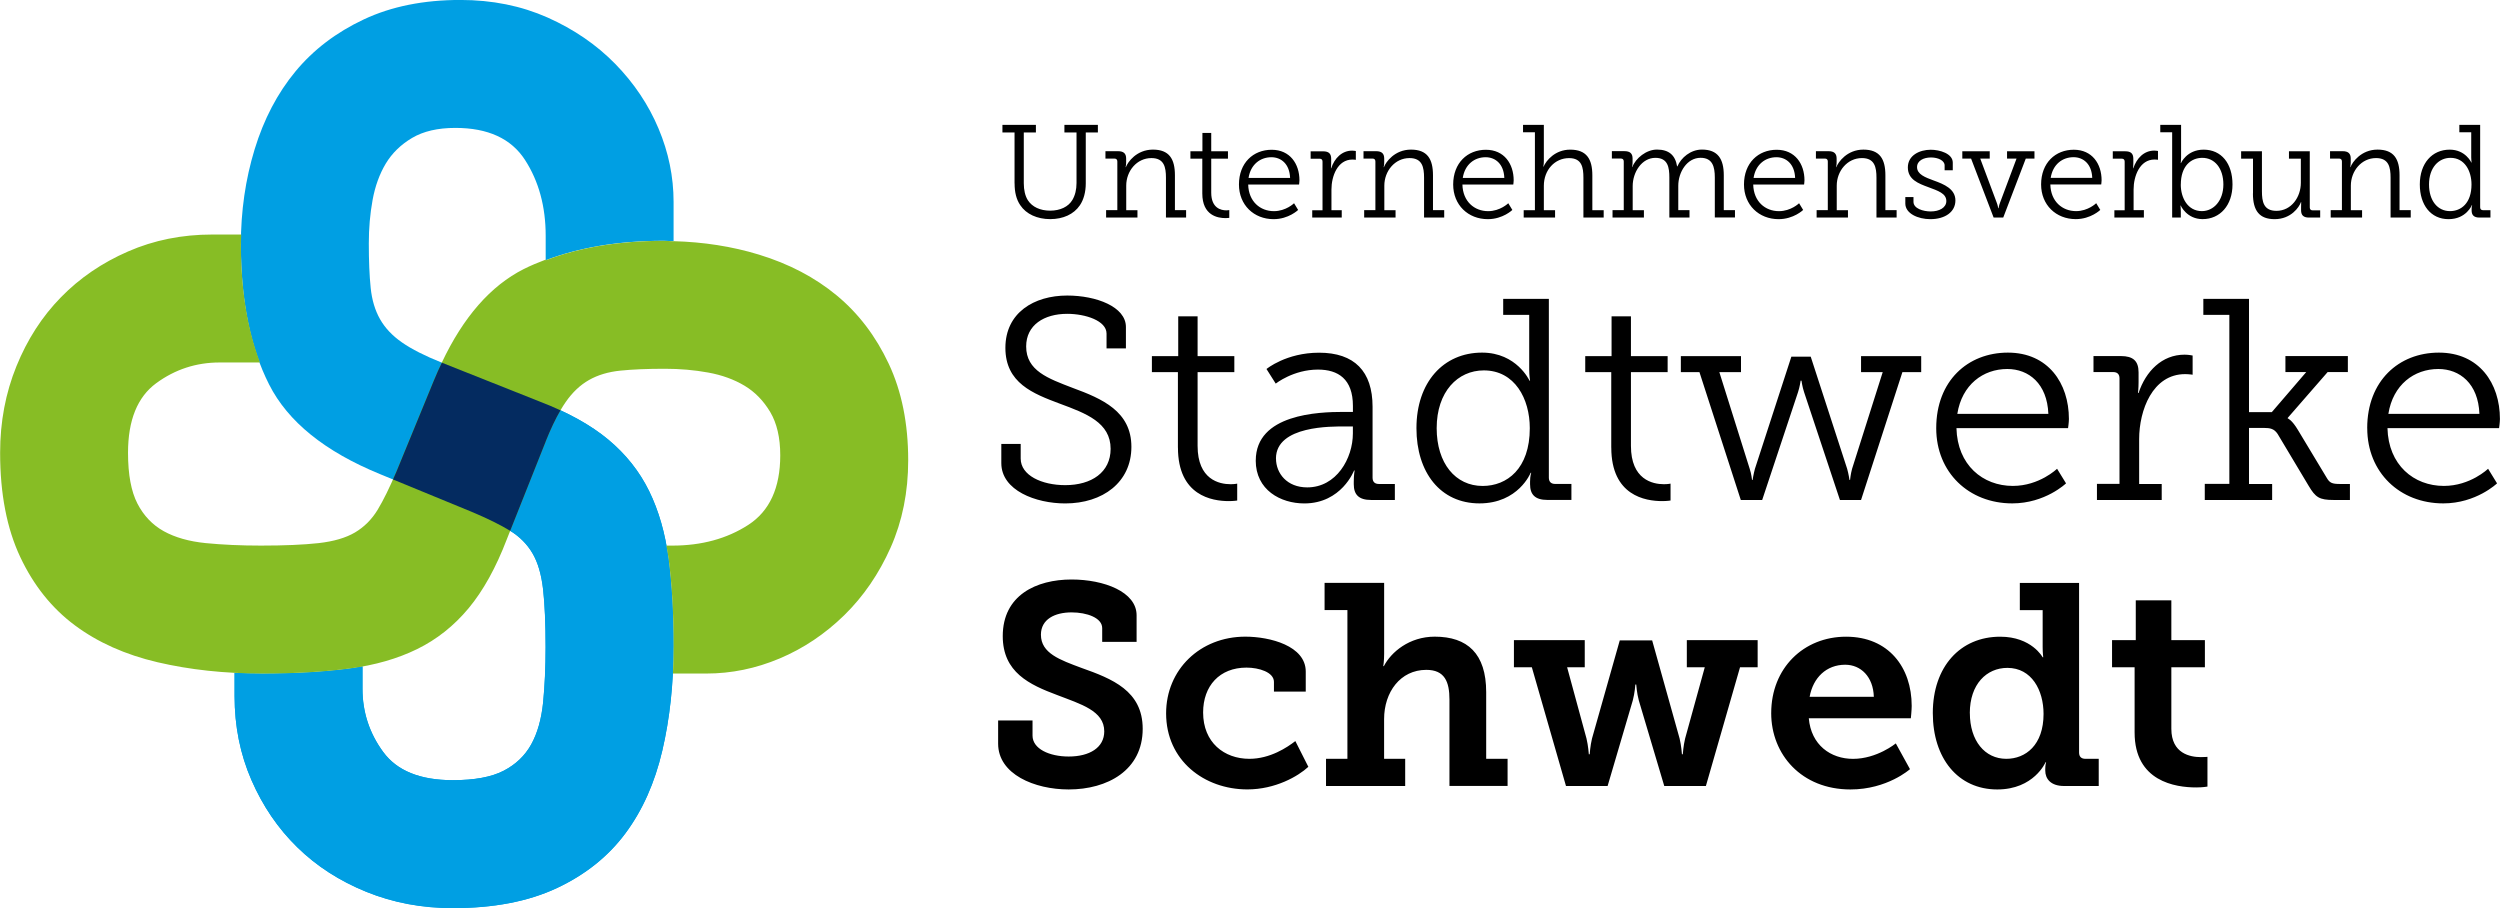 <?xml version="1.0" encoding="UTF-8"?><svg id="Ebene_1" xmlns="http://www.w3.org/2000/svg" viewBox="0 0 643.83 233.88"><defs><style>.cls-1{fill:#042b60;}.cls-2{fill:#009fe3;}.cls-3{fill:#87bd25;}</style></defs><path class="cls-2" d="M173.47,62.14v-10.14c0-6.46-1.29-12.76-3.88-18.9-2.58-6.14-6.3-11.68-11.14-16.64-4.85-4.95-10.66-8.93-17.44-11.95-6.78-3.01-14.27-4.52-22.45-4.52-9.48,0-17.77,1.67-24.87,5.01-7.11,3.34-12.98,7.81-17.61,13.41-4.63,5.6-8.13,12.28-10.5,20.03-2.37,7.75-3.55,15.94-3.55,24.55,0,14.43,2.42,26.44,7.27,36.02,4.85,9.59,14.37,17.28,28.59,23.1l23.58,9.69c4.09,1.72,7.37,3.34,9.85,4.85,2.47,1.51,4.41,3.45,5.81,5.81,1.4,2.37,2.31,5.49,2.75,9.37,.43,3.88,.64,8.83,.64,14.86,0,5.17-.22,9.91-.64,14.21-.44,4.31-1.46,7.91-3.07,10.82-1.62,2.91-3.99,5.17-7.11,6.78-3.12,1.62-7.49,2.42-13.08,2.42-8.4,0-14.38-2.42-17.93-7.27-3.56-4.85-5.33-10.28-5.33-16.31v-5.74c-1.12,.2-2.23,.41-3.39,.57-6.57,.86-14.05,1.29-22.45,1.29-2.41,0-4.78-.07-7.11-.19v6c0,7.75,1.45,14.97,4.36,21.64,2.91,6.68,6.83,12.44,11.79,17.28,4.95,4.85,10.87,8.67,17.77,11.47,6.89,2.8,14.32,4.2,22.29,4.2,10.55,0,19.49-1.73,26.81-5.17,7.32-3.44,13.19-8.13,17.6-14.05,4.41-5.92,7.59-13.03,9.53-21.32,1.94-8.29,2.91-17.28,2.91-26.97,0-8.4-.44-15.88-1.29-22.45-.86-6.57-2.53-12.38-5.01-17.44-2.48-5.06-5.98-9.47-10.5-13.24-4.52-3.77-10.45-7.05-17.77-9.85l-25.19-10.01c-4.31-1.72-7.7-3.44-10.18-5.17-2.48-1.72-4.36-3.71-5.65-5.98-1.29-2.26-2.1-4.95-2.42-8.08-.32-3.12-.48-6.95-.48-11.47,0-3.88,.32-7.59,.97-11.15,.65-3.55,1.78-6.67,3.39-9.37,1.62-2.69,3.88-4.9,6.79-6.62,2.91-1.72,6.62-2.58,11.14-2.58,8.4,0,14.38,2.75,17.93,8.24,3.55,5.49,5.33,12.01,5.33,19.54v6.3c8.54-3.25,18.57-5.01,30.36-5.01,.88,0,1.72,.09,2.58,.12h0Z"/><path d="M257.05,185.55v5.97c0,7.88,9.38,11.79,18.17,11.79,9.98,0,19.06-4.93,19.06-15.62,0-9.8-7.89-12.89-15.79-15.69-5.51-2.06-10.42-3.76-10.42-8.54,0-3.98,3.57-5.75,7.89-5.75,3.95,0,7.89,1.4,7.89,4.05v3.54h8.86v-6.85c0-6.04-8.41-9.21-16.75-9.21-9.08,0-17.72,4.05-17.72,14.58,0,9.35,6.92,12.52,14,15.17,6.11,2.36,12.14,4.05,12.14,9.36,0,4.2-3.8,6.48-9.16,6.48-4.99,0-9.31-1.99-9.31-5.38v-3.9h-8.86Zm43.26-1.84c0,12.15,9.83,19.59,20.92,19.59,7.22,0,13.1-3.39,15.71-5.82l-3.35-6.63c-2.08,1.62-6.48,4.57-11.84,4.57-6.48,0-11.91-4.2-11.91-11.93,0-6.85,4.24-11.56,11.17-11.56,3.2,0,7.07,1.18,7.07,3.68v2.5h8.19v-5.16c0-6.63-9.23-8.99-15.56-8.99-11.69,0-20.4,8.54-20.4,19.74h0Zm41.17,18.71h20.4v-7h-5.43v-10.24c0-6.92,4.17-12.67,10.87-12.67,4.76,0,5.96,3.09,5.96,7.66v22.24h14.97v-7h-5.51v-17.16c0-9.94-4.84-14.29-13.25-14.29-6.55,0-11.24,3.98-13.1,7.59h-.15s.22-1.33,.22-3.17v-18.27h-15.34v7h5.88v38.3h-5.51v7h0Zm48.4-30.57h4.62l8.79,30.57h10.72l6.48-22.02c.52-1.92,.67-4.12,.67-4.12h.22s.15,2.21,.67,4.12l6.55,22.02h10.72l8.79-30.57h4.54v-7h-18.24v7h4.62l-5.06,18.34c-.45,1.84-.6,4.05-.6,4.05h-.22s-.15-2.21-.6-4.05l-7.07-25.27h-8.34l-7.15,25.27c-.45,1.84-.6,4.05-.6,4.05h-.22s-.15-2.21-.6-4.05l-4.99-18.34h4.54v-7h-18.24v7h0Zm66.26,11.79c0,10.68,7.82,19.67,20.4,19.67,9.53,0,15.34-5.23,15.34-5.23l-3.65-6.63s-4.84,3.98-11.02,3.98c-5.73,0-10.8-3.54-11.39-10.46h26.28s.22-2.06,.22-3.17c0-9.94-5.96-17.83-16.9-17.83s-19.28,8.1-19.28,19.67h0Zm9.9-4.2c.89-4.93,4.32-8.25,9.16-8.25,4.02,0,7.22,3.09,7.37,8.25h-16.53Zm31.72,4.2c0,11.64,6.48,19.67,16.6,19.67,9.46,0,12.43-7,12.43-7h.15s-.22,.66-.22,1.69v.44c0,2.14,1.41,3.98,4.84,3.98h8.93v-7h-3.42c-1.04,0-1.64-.52-1.64-1.62v-43.68h-15.26v7h5.88v9.5c0,1.55,.15,2.65,.15,2.65h-.15s-2.83-5.3-10.94-5.3c-10.28,0-17.35,7.73-17.35,19.67h0Zm9.53,0c0-7.44,4.32-11.64,9.68-11.64,6.25,0,9.31,5.75,9.31,11.86,0,8.03-4.62,11.56-9.6,11.56-5.51,0-9.38-4.64-9.38-11.79h0Zm42.44,5.01c0,12.6,10.5,14.14,15.86,14.14,1.71,0,2.9-.22,2.9-.22v-7.66s-.67,.07-1.71,.07c-2.68,0-7.59-.88-7.59-7.29v-15.84h8.64v-7h-8.64v-10.24h-9.16v10.24h-6.11v7h5.81v16.79h0Z"/><path d="M257.87,114.32v4.94c0,7.07,8.93,10.39,16.45,10.39,9.68,0,17.05-5.45,17.05-14.58s-7.52-12.38-15.11-15.17c-6.33-2.43-11.99-4.42-11.99-10.68,0-5.52,4.62-8.4,10.57-8.4,4.69,0,10.13,1.77,10.13,5.08v3.83h4.99v-5.52c0-5.23-7.67-8.1-15.11-8.1-8.56,0-15.93,4.42-15.93,13.48s7.15,11.79,14,14.36c6.78,2.51,13.1,4.86,13.1,11.64,0,6.04-4.91,9.35-11.69,9.35-6.03,0-11.47-2.5-11.47-6.85v-3.76h-4.99Zm45.49,.96c0,12.38,8.79,13.77,13.1,13.77,1.26,0,2.16-.15,2.16-.15v-4.35s-.67,.15-1.71,.15c-2.9,0-8.49-1.18-8.49-9.87v-19h9.46v-4.12h-9.46v-10.24h-4.99v10.24h-6.78v4.12h6.7v19.45h0Zm20.03,3.32c0,7.59,6.4,11.05,12.51,11.05,9.6,0,12.81-8.47,12.81-8.47h.15s-.22,1.1-.22,2.87v.66c0,2.65,1.27,4.05,4.47,4.05h6.11v-4.12h-4.1c-1.04,0-1.64-.52-1.64-1.62v-18.27c0-9.13-4.69-13.92-13.77-13.92-8.49,0-13.55,4.2-13.55,4.2l2.38,3.76s4.54-3.61,10.87-3.61c5.21,0,9.01,2.43,9.01,9.35v1.55h-2.46c-6.33,0-22.56,.52-22.56,12.52h0Zm5.21-.52c0-8.54,14.59-8.25,17.65-8.25h2.16v1.77c0,6.48-4.24,13.92-11.76,13.92-5.21,0-8.04-3.61-8.04-7.44h0Zm36.18-7.81c0,11.42,6.18,19.37,16.23,19.37s13.18-7.88,13.18-7.88h.15s-.3,.81-.3,2.28v.66c0,2.65,1.27,4.05,4.47,4.05h6.18v-4.12h-4.17c-1.04,0-1.64-.52-1.64-1.62v-46.04h-11.76v4.12h6.7v14.07c0,1.62,.22,2.87,.22,2.87h-.15s-3.28-7.22-12.21-7.22c-9.98,0-16.9,7.66-16.9,19.45h0Zm5.21,0c0-9.43,5.44-14.88,12.14-14.88,7.97,0,11.84,7.29,11.84,14.88,0,10.46-5.88,14.88-12.14,14.88-7,0-11.84-5.82-11.84-14.88h0Zm44.97,5.01c0,12.38,8.79,13.77,13.1,13.77,1.27,0,2.16-.15,2.16-.15v-4.35s-.67,.15-1.71,.15c-2.9,0-8.49-1.18-8.49-9.87v-19h9.45v-4.12h-9.45v-10.24h-4.99v10.24h-6.78v4.12h6.7v19.45h0Zm17.94-19.45h4.76l10.65,32.93h5.51l9.23-27.77c.45-1.33,.67-2.95,.67-2.95h.22s.22,1.62,.67,2.95l9.23,27.77h5.44l10.65-32.93h4.84v-4.12h-15.49v4.12h5.58l-7.89,24.9c-.37,1.33-.52,2.87-.52,2.87h-.15s-.22-1.55-.6-2.87l-9.38-28.87h-4.99l-9.38,28.87c-.37,1.33-.6,2.87-.6,2.87h-.15s-.15-1.55-.6-2.87l-7.82-24.9h5.58v-4.12h-15.49v4.12h0Zm65.74,14.44c0,11.42,8.41,19.37,19.58,19.37,8.49,0,13.85-5.16,13.85-5.16l-2.31-3.76s-4.54,4.42-11.39,4.42c-7.74,0-14.29-5.38-14.52-14.88h28.74s.22-1.47,.22-2.36c0-9.21-5.36-17.09-15.71-17.09s-18.46,7.29-18.46,19.45h0Zm5.43-3.68c1.19-7.51,6.63-11.56,12.88-11.56,5.51,0,10.27,3.76,10.57,11.56h-23.45Zm35.96,22.17h16.68v-4.12h-5.81v-11.57c0-7.37,3.43-16.72,11.84-16.72,.97,0,1.93,.15,1.93,.15v-4.94s-1.04-.22-2.08-.22c-5.81,0-9.98,4.27-11.84,9.87h-.15s.15-1.25,.15-2.8v-2.51c0-2.95-1.42-4.2-4.54-4.2h-7.07v4.12h5.06c1.04,0,1.64,.52,1.64,1.62v27.18h-5.81v4.12h0Zm27.77,0h17.35v-4.12h-5.96v-14.44h3.72c1.79,0,2.75,.22,3.65,1.55l7.97,13.33c1.79,3.02,2.76,3.68,6.48,3.68h4.17v-4.12h-2.53c-2.09,0-2.68-.29-3.42-1.55l-7.45-12.38c-1.49-2.5-2.53-2.95-2.61-2.95v-.15l10.27-11.79h5.21v-4.12h-16.08v4.12h5.36l-8.86,10.31h-5.88v-29.17h-11.76v4.12h6.7v43.53h-6.33v4.12h0Zm41.84-18.49c0,11.42,8.41,19.37,19.58,19.37,8.49,0,13.85-5.16,13.85-5.16l-2.31-3.76s-4.54,4.42-11.39,4.42c-7.74,0-14.29-5.38-14.52-14.88h28.74s.22-1.47,.22-2.36c0-9.21-5.36-17.09-15.71-17.09s-18.47,7.29-18.47,19.45h0Zm5.44-3.68c1.19-7.51,6.63-11.56,12.88-11.56,5.51,0,10.28,3.76,10.57,11.56h-23.45Z"/><path d="M261.29,47.24c0,2.24,.44,4.11,1.46,5.6,1.53,2.31,4.38,3.59,7.71,3.59s6.08-1.25,7.64-3.56c.98-1.43,1.52-3.43,1.52-5.64v-13.11h3.12v-1.96h-8.62v1.96h3.12v13c0,1.73-.37,3.19-1.05,4.35-1.05,1.8-3.19,2.78-5.74,2.78s-4.62-.95-5.74-2.68c-.71-1.12-1.05-2.65-1.05-4.38v-13.07h3.12v-1.96h-8.62v1.96h3.12v13.11h0Zm23.56,8.79h8.08v-1.9h-2.89v-6.32c0-3.77,2.72-7.1,6.49-7.1,3.29,0,3.74,2.38,3.74,5.06v10.25h5.19v-1.9h-2.88v-8.97c0-4.21-1.46-6.62-5.67-6.62s-6.49,3.22-6.96,4.51h-.07s.14-.54,.14-1.22v-.98c0-1.29-.64-1.9-2.07-1.9h-3.26v1.9h2.31c.47,0,.75,.24,.75,.75v12.53h-2.89v1.9h0Zm24.78-6.21c0,5.7,4,6.35,5.97,6.35,.58,0,.98-.07,.98-.07v-2s-.3,.07-.78,.07c-1.32,0-3.87-.54-3.87-4.55v-8.76h4.31v-1.9h-4.31v-4.72h-2.27v4.72h-3.09v1.9h3.06v8.97h0Zm9.44-2.31c0,5.27,3.83,8.93,8.93,8.93,3.87,0,6.31-2.37,6.31-2.37l-1.05-1.73s-2.07,2.04-5.19,2.04c-3.53,0-6.52-2.48-6.62-6.86h13.1s.1-.68,.1-1.08c0-4.24-2.44-7.87-7.16-7.87s-8.42,3.36-8.42,8.96h0Zm2.47-1.69c.54-3.47,3.02-5.33,5.88-5.33,2.51,0,4.69,1.73,4.82,5.33h-10.7Zm16.4,10.21h7.6v-1.9h-2.65v-5.33c0-3.4,1.56-7.71,5.4-7.71,.44,0,.88,.07,.88,.07v-2.27s-.48-.1-.95-.1c-2.65,0-4.55,1.97-5.4,4.55h-.07s.07-.58,.07-1.29v-1.15c0-1.35-.64-1.93-2.07-1.93h-3.22v1.9h2.31c.48,0,.75,.24,.75,.75v12.53h-2.65v1.9h0Zm13.38,0h8.08v-1.9h-2.89v-6.32c0-3.77,2.72-7.1,6.49-7.1,3.29,0,3.74,2.38,3.74,5.06v10.25h5.19v-1.9h-2.89v-8.97c0-4.21-1.46-6.62-5.67-6.62s-6.49,3.22-6.96,4.51h-.07s.14-.54,.14-1.22v-.98c0-1.29-.64-1.9-2.07-1.9h-3.26v1.9h2.31c.48,0,.75,.24,.75,.75v12.53h-2.89v1.9h0Zm22.92-8.52c0,5.27,3.83,8.93,8.93,8.93,3.87,0,6.31-2.37,6.31-2.37l-1.05-1.73s-2.07,2.04-5.19,2.04c-3.53,0-6.52-2.48-6.62-6.86h13.1s.1-.68,.1-1.08c0-4.24-2.44-7.87-7.16-7.87s-8.42,3.36-8.42,8.96h0Zm2.47-1.69c.54-3.47,3.02-5.33,5.88-5.33,2.51,0,4.69,1.73,4.82,5.33h-10.7Zm15.69,10.21h8.08v-1.9h-2.89v-6.28c0-4.08,2.82-7.13,6.49-7.13,3.29,0,3.7,2.38,3.7,5.06v10.25h5.22v-1.9h-2.92v-8.97c0-4.21-1.49-6.62-5.7-6.62-3.87,0-6.18,2.78-6.86,4.38h-.07s.14-.61,.14-1.39v-9.37h-5.36v1.9h3.06v20.07h-2.89v1.9h0Zm22.88,0h8.08v-1.9h-2.89v-6.21c0-3.57,2.34-7.27,5.84-7.27,3.26,0,3.6,2.51,3.6,5.09v10.28h5.19v-1.9h-2.89v-6.28c0-3.53,2.27-7.2,5.74-7.2,3.09,0,3.67,2.31,3.67,5.09v10.28h5.19v-1.9h-2.88v-8.97c0-4.21-1.53-6.62-5.63-6.62-2.89,0-5.37,2.07-6.32,4.34h-.07c-.47-2.89-2.1-4.34-5.19-4.34-2.72,0-5.47,2.2-6.35,4.51h-.07s.14-.54,.14-1.22v-.98c0-1.29-.64-1.9-2.07-1.9h-3.26v1.9h2.31c.47,0,.75,.24,.75,.75v12.53h-2.89v1.9h0Zm33.85-8.52c0,5.27,3.83,8.93,8.93,8.93,3.87,0,6.31-2.37,6.31-2.37l-1.05-1.73s-2.07,2.04-5.19,2.04c-3.53,0-6.52-2.48-6.62-6.86h13.1s.1-.68,.1-1.08c0-4.24-2.44-7.87-7.16-7.87s-8.42,3.36-8.42,8.96h0Zm2.47-1.69c.54-3.47,3.02-5.33,5.88-5.33,2.51,0,4.69,1.73,4.82,5.33h-10.7Zm16.23,10.21h8.08v-1.9h-2.89v-6.32c0-3.77,2.72-7.1,6.49-7.1,3.29,0,3.74,2.38,3.74,5.06v10.25h5.19v-1.9h-2.89v-8.97c0-4.21-1.46-6.62-5.67-6.62s-6.49,3.22-6.96,4.51h-.07s.14-.54,.14-1.22v-.98c0-1.29-.64-1.9-2.07-1.9h-3.26v1.9h2.31c.48,0,.75,.24,.75,.75v12.53h-2.88v1.9h0Zm22.85-3.63c0,2.61,3.29,4.04,6.45,4.04,3.8,0,6.45-1.86,6.45-4.82s-2.92-4.18-5.57-5.13c-2.24-.82-4.31-1.6-4.31-3.46,0-1.66,1.7-2.48,3.6-2.48,1.8,0,3.5,.78,3.5,2.04v1.26h2.1v-1.97c0-2.34-3.36-3.32-5.67-3.32-2.85,0-5.9,1.42-5.9,4.55s2.71,4.14,5.29,5.09c2.45,.92,4.62,1.6,4.62,3.57,0,1.73-1.84,2.68-4.01,2.68-1.97,0-4.45-.75-4.45-2.48v-1.22h-2.1v1.66h0Zm14.7-11.55h2.24l5.8,15.17h2.48l5.8-15.17h2.24v-1.9h-7.06v1.9h2.44l-4.28,11.44c-.24,.61-.34,1.32-.34,1.32h-.1s-.1-.71-.34-1.32l-4.28-11.44h2.44v-1.9h-7.06v1.9h0Zm20.27,6.65c0,5.27,3.83,8.93,8.93,8.93,3.87,0,6.31-2.37,6.31-2.37l-1.05-1.73s-2.07,2.04-5.19,2.04c-3.53,0-6.52-2.48-6.62-6.86h13.1s.1-.68,.1-1.08c0-4.24-2.44-7.87-7.16-7.87s-8.42,3.36-8.42,8.96h0Zm2.47-1.69c.54-3.47,3.02-5.33,5.88-5.33,2.51,0,4.69,1.73,4.82,5.33h-10.7Zm16.4,10.21h7.6v-1.9h-2.65v-5.33c0-3.4,1.56-7.71,5.4-7.71,.44,0,.88,.07,.88,.07v-2.27s-.47-.1-.95-.1c-2.65,0-4.55,1.97-5.4,4.55h-.07s.07-.58,.07-1.29v-1.15c0-1.35-.64-1.93-2.07-1.93h-3.22v1.9h2.31c.47,0,.75,.24,.75,.75v12.53h-2.65v1.9h0Zm14.87,0h2.24v-1.66c0-.81-.1-1.43-.1-1.43h.07s1.53,3.5,5.64,3.5c4.48,0,7.7-3.53,7.7-8.93s-2.85-8.96-7.43-8.96c-4.35,0-5.84,3.46-5.84,3.46h-.07s.1-.61,.1-1.43v-8.41h-5.36v1.9h3.06v21.96h0Zm2.24-8.48c0-4.86,2.68-6.89,5.53-6.89,3.19,0,5.43,2.68,5.43,6.86s-2.51,6.86-5.54,6.86c-3.63,0-5.43-3.4-5.43-6.83h0Zm18.57,2.28c0,4.45,1.66,6.62,5.6,6.62,4.21,0,6.32-3.09,6.76-4.38h.07s-.03,.54-.03,1.22v.85c0,1.29,.61,1.9,2.03,1.9h2.89v-1.86h-1.93c-.48,0-.75-.24-.75-.75v-14.46h-5.36v1.9h3.06v6.21c0,3.7-2.45,7.23-6.28,7.23-3.33,0-3.74-2.38-3.74-5.06v-10.28h-5.36v1.9h3.06v8.97h0Zm20.03,6.21h8.08v-1.9h-2.89v-6.32c0-3.77,2.72-7.1,6.49-7.1,3.29,0,3.74,2.38,3.74,5.06v10.25h5.19v-1.9h-2.88v-8.97c0-4.21-1.46-6.62-5.67-6.62s-6.49,3.22-6.96,4.51h-.07s.13-.54,.13-1.22v-.98c0-1.29-.64-1.9-2.07-1.9h-3.26v1.9h2.31c.48,0,.75,.24,.75,.75v12.53h-2.89v1.9h0Zm22.95-8.52c0,5.26,2.81,8.93,7.4,8.93s6.01-3.63,6.01-3.63h.07s-.14,.37-.14,1.05v.31c0,1.22,.58,1.86,2.03,1.86h2.82v-1.9h-1.9c-.47,0-.75-.24-.75-.75v-21.22h-5.36v1.9h3.06v6.48c0,.75,.1,1.32,.1,1.32h-.07s-1.49-3.32-5.57-3.32c-4.55,0-7.7,3.53-7.7,8.96h0Zm2.37,0c0-4.35,2.48-6.86,5.54-6.86,3.63,0,5.4,3.36,5.4,6.86,0,4.82-2.68,6.86-5.54,6.86-3.19,0-5.4-2.68-5.4-6.86h0Z"/><path class="cls-2" d="M67.52,173.47c-2.41,0-4.78-.06-7.11-.18v6c0,7.75,1.45,14.97,4.36,21.64,2.91,6.68,6.83,12.44,11.79,17.28,4.95,4.85,10.87,8.67,17.77,11.47,6.89,2.8,14.32,4.2,22.29,4.2,10.55,0,19.49-1.73,26.81-5.17,7.32-3.44,13.19-8.13,17.6-14.05,4.41-5.92,7.59-13.03,9.53-21.32,1.94-8.29,2.91-17.28,2.91-26.97,0-8.4-.43-15.88-1.29-22.45-.86-6.57-2.53-12.38-5.01-17.45-2.48-5.06-5.98-9.47-10.5-13.24-4.52-3.77-10.45-7.05-17.77-9.85l-3.32-1.32h0l3.32,1.32c1.91,.73,3.71,1.5,5.43,2.29h0c-1.27,2.18-2.55,4.86-3.82,8.04l-9.14,22.99c2.44,1.5,4.36,3.42,5.74,5.76,1.4,2.37,2.31,5.49,2.75,9.37,.43,3.88,.64,8.83,.64,14.86,0,5.17-.22,9.91-.64,14.21-.44,4.31-1.46,7.91-3.07,10.82-1.62,2.91-3.99,5.17-7.11,6.78-3.13,1.61-7.49,2.42-13.08,2.42-8.4,0-14.38-2.42-17.93-7.27-3.55-4.85-5.33-10.28-5.33-16.31v-5.73c-1.12,.2-2.23,.41-3.39,.57-6.57,.86-14.05,1.29-22.45,1.29h0Zm22.45-1.29c1.16-.15,2.28-.36,3.39-.57-1.12,.2-2.23,.41-3.39,.57-3.29,.43-6.8,.75-10.54,.97,3.74-.22,7.25-.54,10.54-.97h0Zm-22.45,1.29c4.2,0,8.17-.11,11.91-.32-3.74,.22-7.71,.32-11.91,.32h0Z"/><path class="cls-3" d="M113.78,93.39c-.69,1.44-1.37,2.92-2.01,4.49l-9.69,23.58c-1.73,4.09-3.34,7.37-4.84,9.85-1.51,2.47-3.45,4.41-5.81,5.81-2.37,1.4-5.49,2.31-9.37,2.75-3.88,.43-8.83,.64-14.86,.64-5.17,0-9.91-.22-14.21-.64-4.31-.43-7.91-1.46-10.82-3.07-2.91-1.62-5.17-3.99-6.78-7.11-1.61-3.12-2.42-7.48-2.42-13.08,0-8.4,2.42-14.37,7.27-17.93,4.85-3.55,10.28-5.33,16.31-5.33h10.34v-.17c-3.17-8.5-4.84-18.51-4.84-30.2,0-.87,.05-1.72,.08-2.58h-7.51c-7.75,0-14.97,1.45-21.64,4.36-6.68,2.91-12.44,6.83-17.28,11.79-4.85,4.95-8.67,10.87-11.47,17.77-2.8,6.89-4.2,14.32-4.2,22.29,0,10.55,1.73,19.49,5.17,26.81,3.44,7.32,8.13,13.19,14.05,17.6,5.92,4.41,13.03,7.59,21.32,9.53,8.29,1.94,17.28,2.91,26.97,2.91,8.4,0,15.88-.43,22.45-1.29,6.57-.86,12.38-2.53,17.44-5.01,5.06-2.48,9.47-5.98,13.24-10.5,3.76-4.52,7.05-10.45,9.85-17.77l10.01-25.2c1.27-3.19,2.54-5.86,3.82-8.04t0,0c.45-.77,.9-1.49,1.35-2.13,1.72-2.48,3.71-4.36,5.98-5.65,2.26-1.29,4.95-2.1,8.08-2.42,3.12-.32,6.95-.48,11.47-.48,3.88,0,7.59,.32,11.14,.97,3.55,.64,6.67,1.78,9.37,3.39,2.69,1.61,4.89,3.88,6.62,6.78,1.72,2.91,2.58,6.62,2.58,11.14,0,8.4-2.75,14.38-8.24,17.93-5.49,3.55-12.01,5.33-19.54,5.33h-1.54c.2,1.12,.41,2.23,.57,3.39,.86,6.57,1.29,14.05,1.29,22.45,0,2.41-.06,4.78-.18,7.11h8.58c6.46,0,12.76-1.29,18.9-3.88,6.14-2.59,11.68-6.3,16.64-11.14,4.95-4.85,8.93-10.66,11.95-17.44,3.01-6.78,4.52-14.27,4.52-22.45,0-9.48-1.67-17.76-5.01-24.87-3.34-7.11-7.81-12.98-13.41-17.61-5.6-4.63-12.27-8.13-20.03-10.5-6.97-2.13-14.31-3.25-21.97-3.46v.03c-.87-.03-1.71-.12-2.58-.12-2.89,0-5.68,.11-8.36,.32-.08,0-.16,.01-.24,.02-8.16,.65-15.38,2.24-21.76,4.67v-.17c-1.96,.74-3.86,1.53-5.65,2.43-8.53,4.31-15.56,12.36-21.1,24.09h.02"/><path class="cls-1" d="M140.52,113.71c1.27-3.18,2.54-5.86,3.82-8.04h0c-1.72-.8-3.52-1.56-5.43-2.29l-25.12-9.98c-.69,1.44-1.37,2.92-2.01,4.49l-9.69,23.58c-.3,.7-.59,1.35-.88,2.01l20.26,8.33c4.09,1.72,7.37,3.34,9.85,4.85,.03,.02,.04,.04,.07,.05l9.14-22.99h0Zm-26.75-20.33h.02s-.02,0-.02,0h0Z"/></svg>